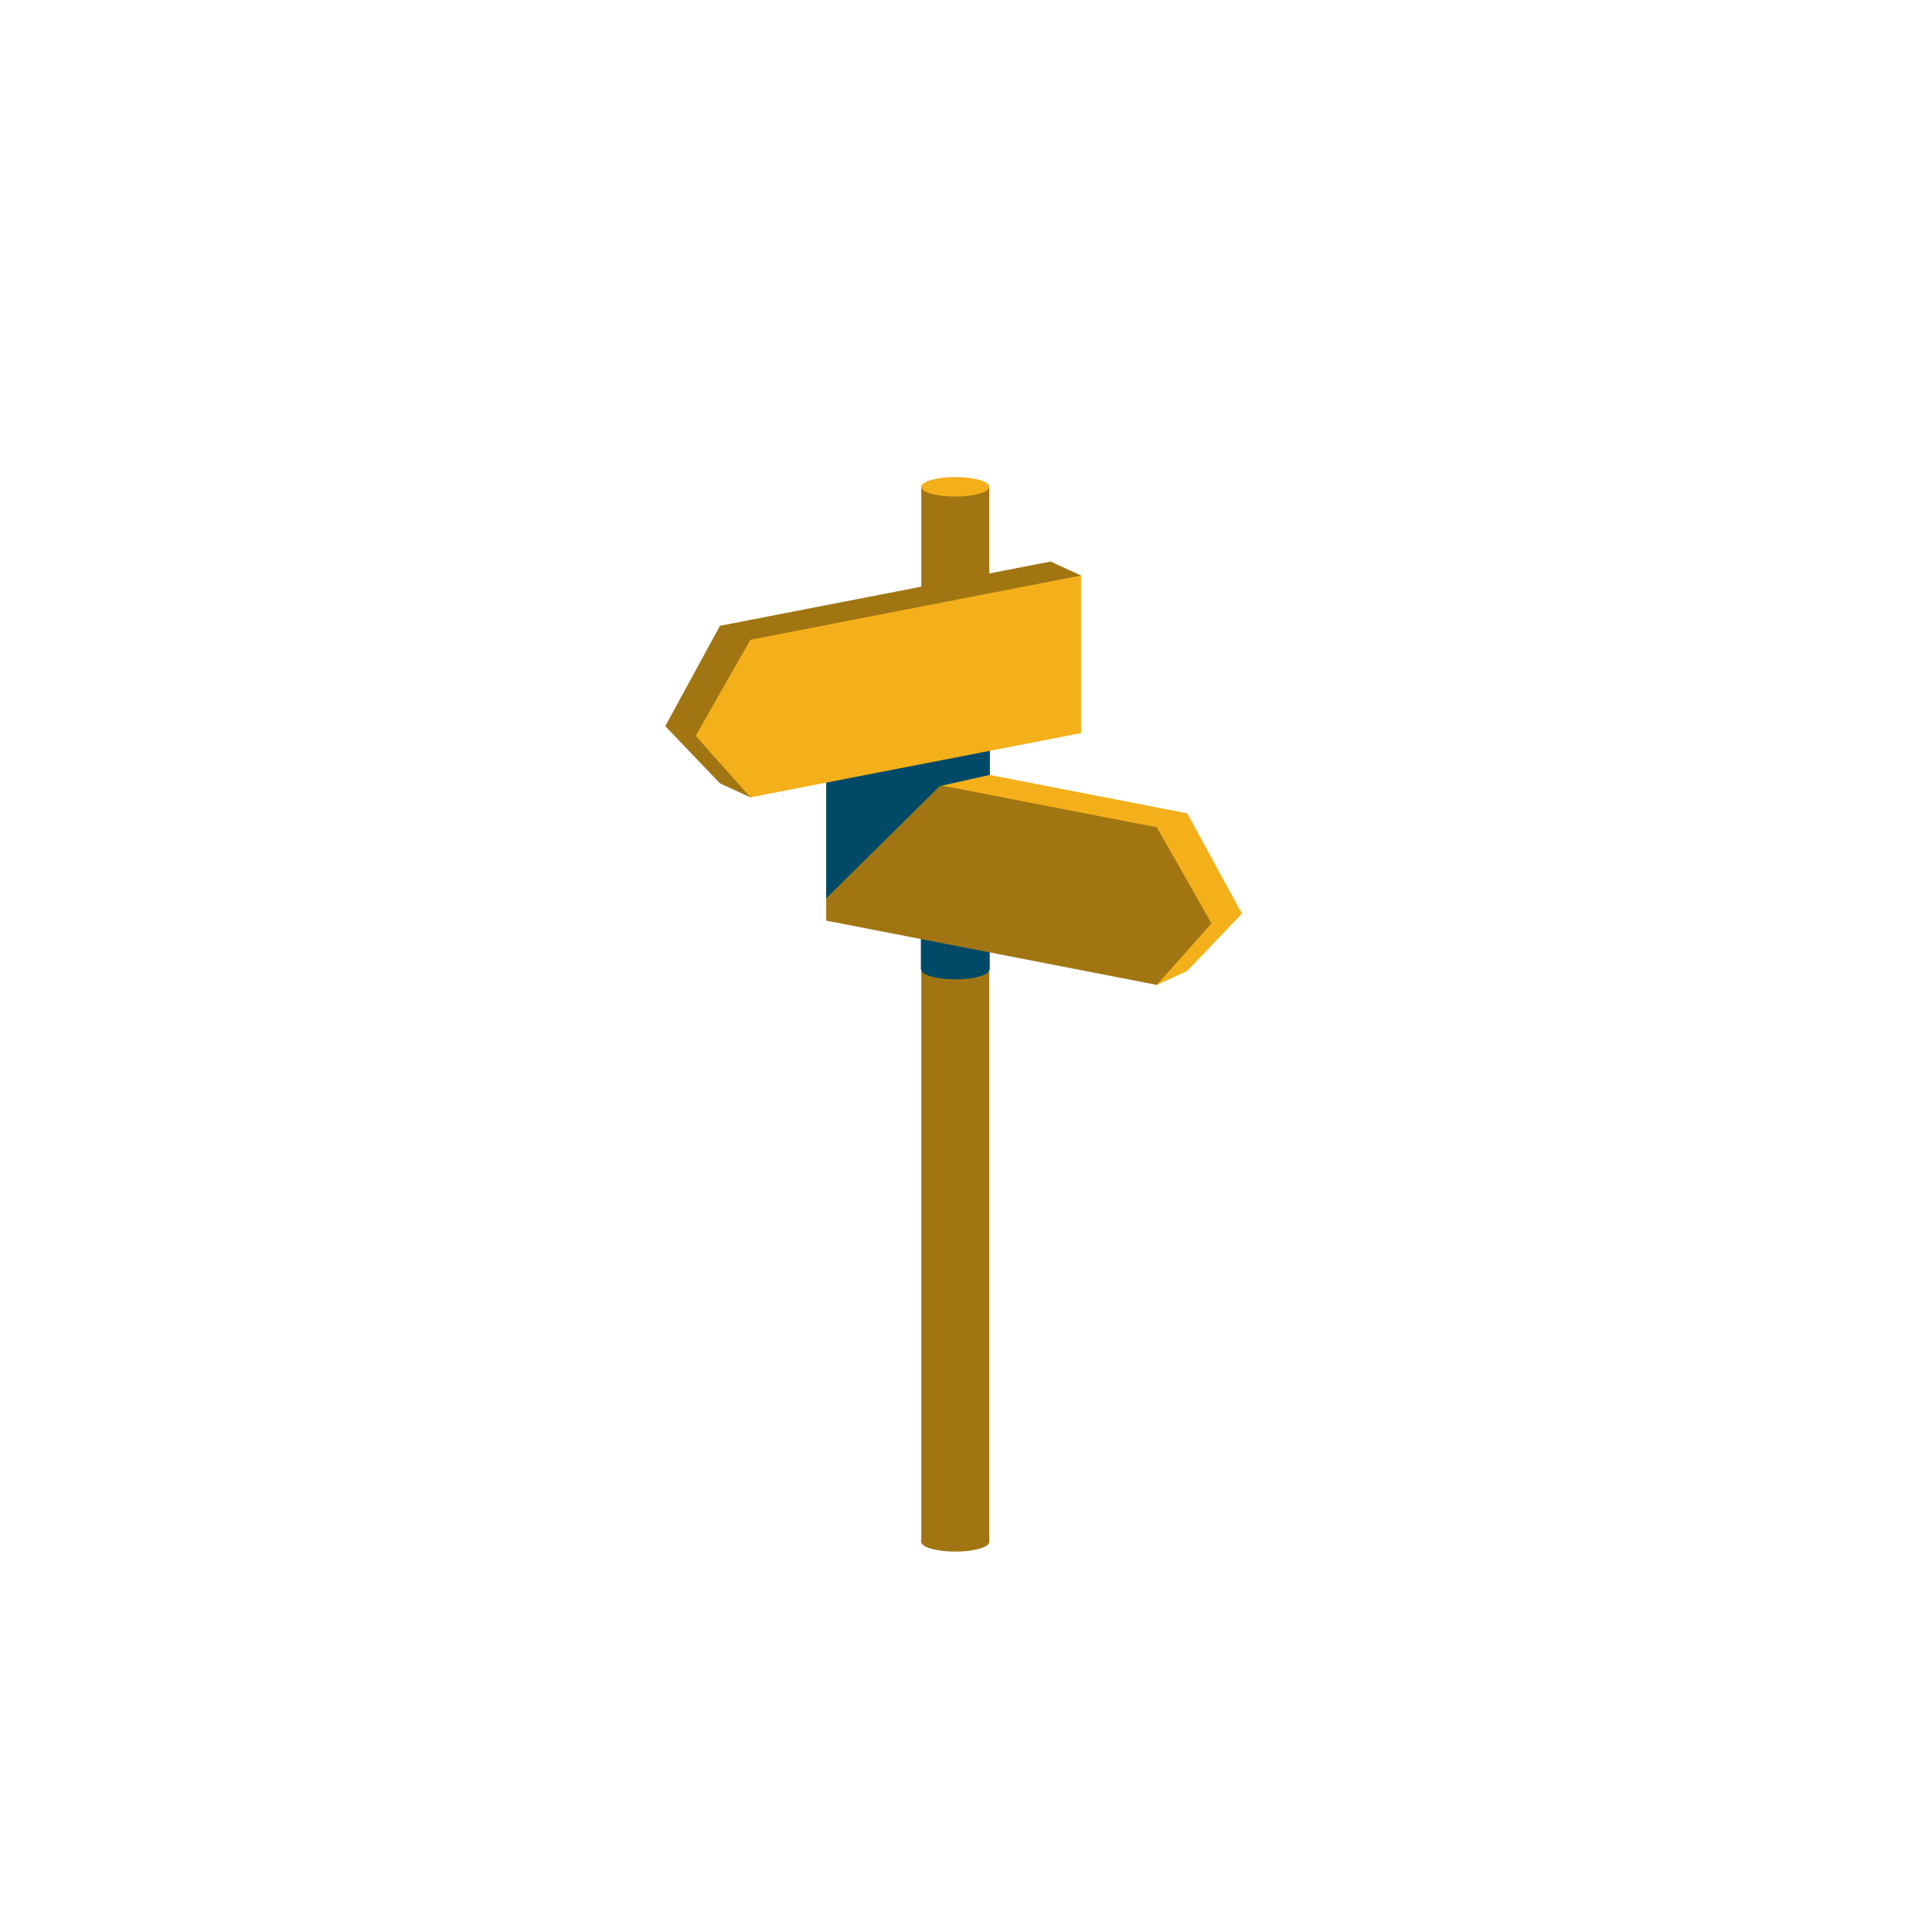 <?xml version="1.0" encoding="UTF-8"?>
<svg id="Layer_1" data-name="Layer 1" xmlns="http://www.w3.org/2000/svg" viewBox="0 0 850 850">
  <defs>
    <style>
      .cls-1 {
        fill: #f4b01b;
      }

      .cls-2 {
        fill: #004a68;
      }

      .cls-3 {
        fill: #a17612;
      }
    </style>
  </defs>
  <rect class="cls-3" x="405.32" y="214.18" width="29.94" height="464.11"/>
  <rect class="cls-2" x="405.14" y="301.69" width="30.3" height="124.91"/>
  <g>
    <g>
      <polygon class="cls-1" points="522.34 427.16 376.88 398.89 376.88 329.56 522.34 357.83 546.39 401.96 522.34 427.16"/>
      <polygon class="cls-1" points="399.16 405.61 410.36 410.78 508.95 433.31 522.34 427.16 376.88 329.56 363.49 335.71 392.61 394.32 399.16 405.61"/>
    </g>
    <polygon class="cls-3" points="508.95 433.31 363.49 405.04 363.49 335.71 508.95 363.98 533.01 406.25 508.95 433.31"/>
    <polygon class="cls-2" points="363.49 395.23 413.47 345.84 435.44 340.94 435.44 293.04 363.49 335.71 363.49 395.23"/>
  </g>
  <g>
    <g>
      <polygon class="cls-3" points="316.75 344.65 462.21 316.38 462.21 247.05 316.75 275.32 292.69 319.46 316.75 344.65"/>
      <polygon class="cls-3" points="439.92 312.67 428.73 317.84 330.14 350.8 316.75 344.65 462.21 247.05 475.6 253.2 446.48 301.38 439.92 312.67"/>
    </g>
    <polygon class="cls-1" points="330.14 350.8 475.6 322.53 475.6 253.2 330.14 281.47 306.08 323.74 330.14 350.8"/>
  </g>
  <ellipse class="cls-1" cx="420.29" cy="214.18" rx="14.97" ry="4.29"/>
  <ellipse class="cls-2" cx="420.29" cy="426.6" rx="14.97" ry="4.29"/>
  <ellipse class="cls-3" cx="420.29" cy="678.35" rx="14.97" ry="4.29"/>
</svg>